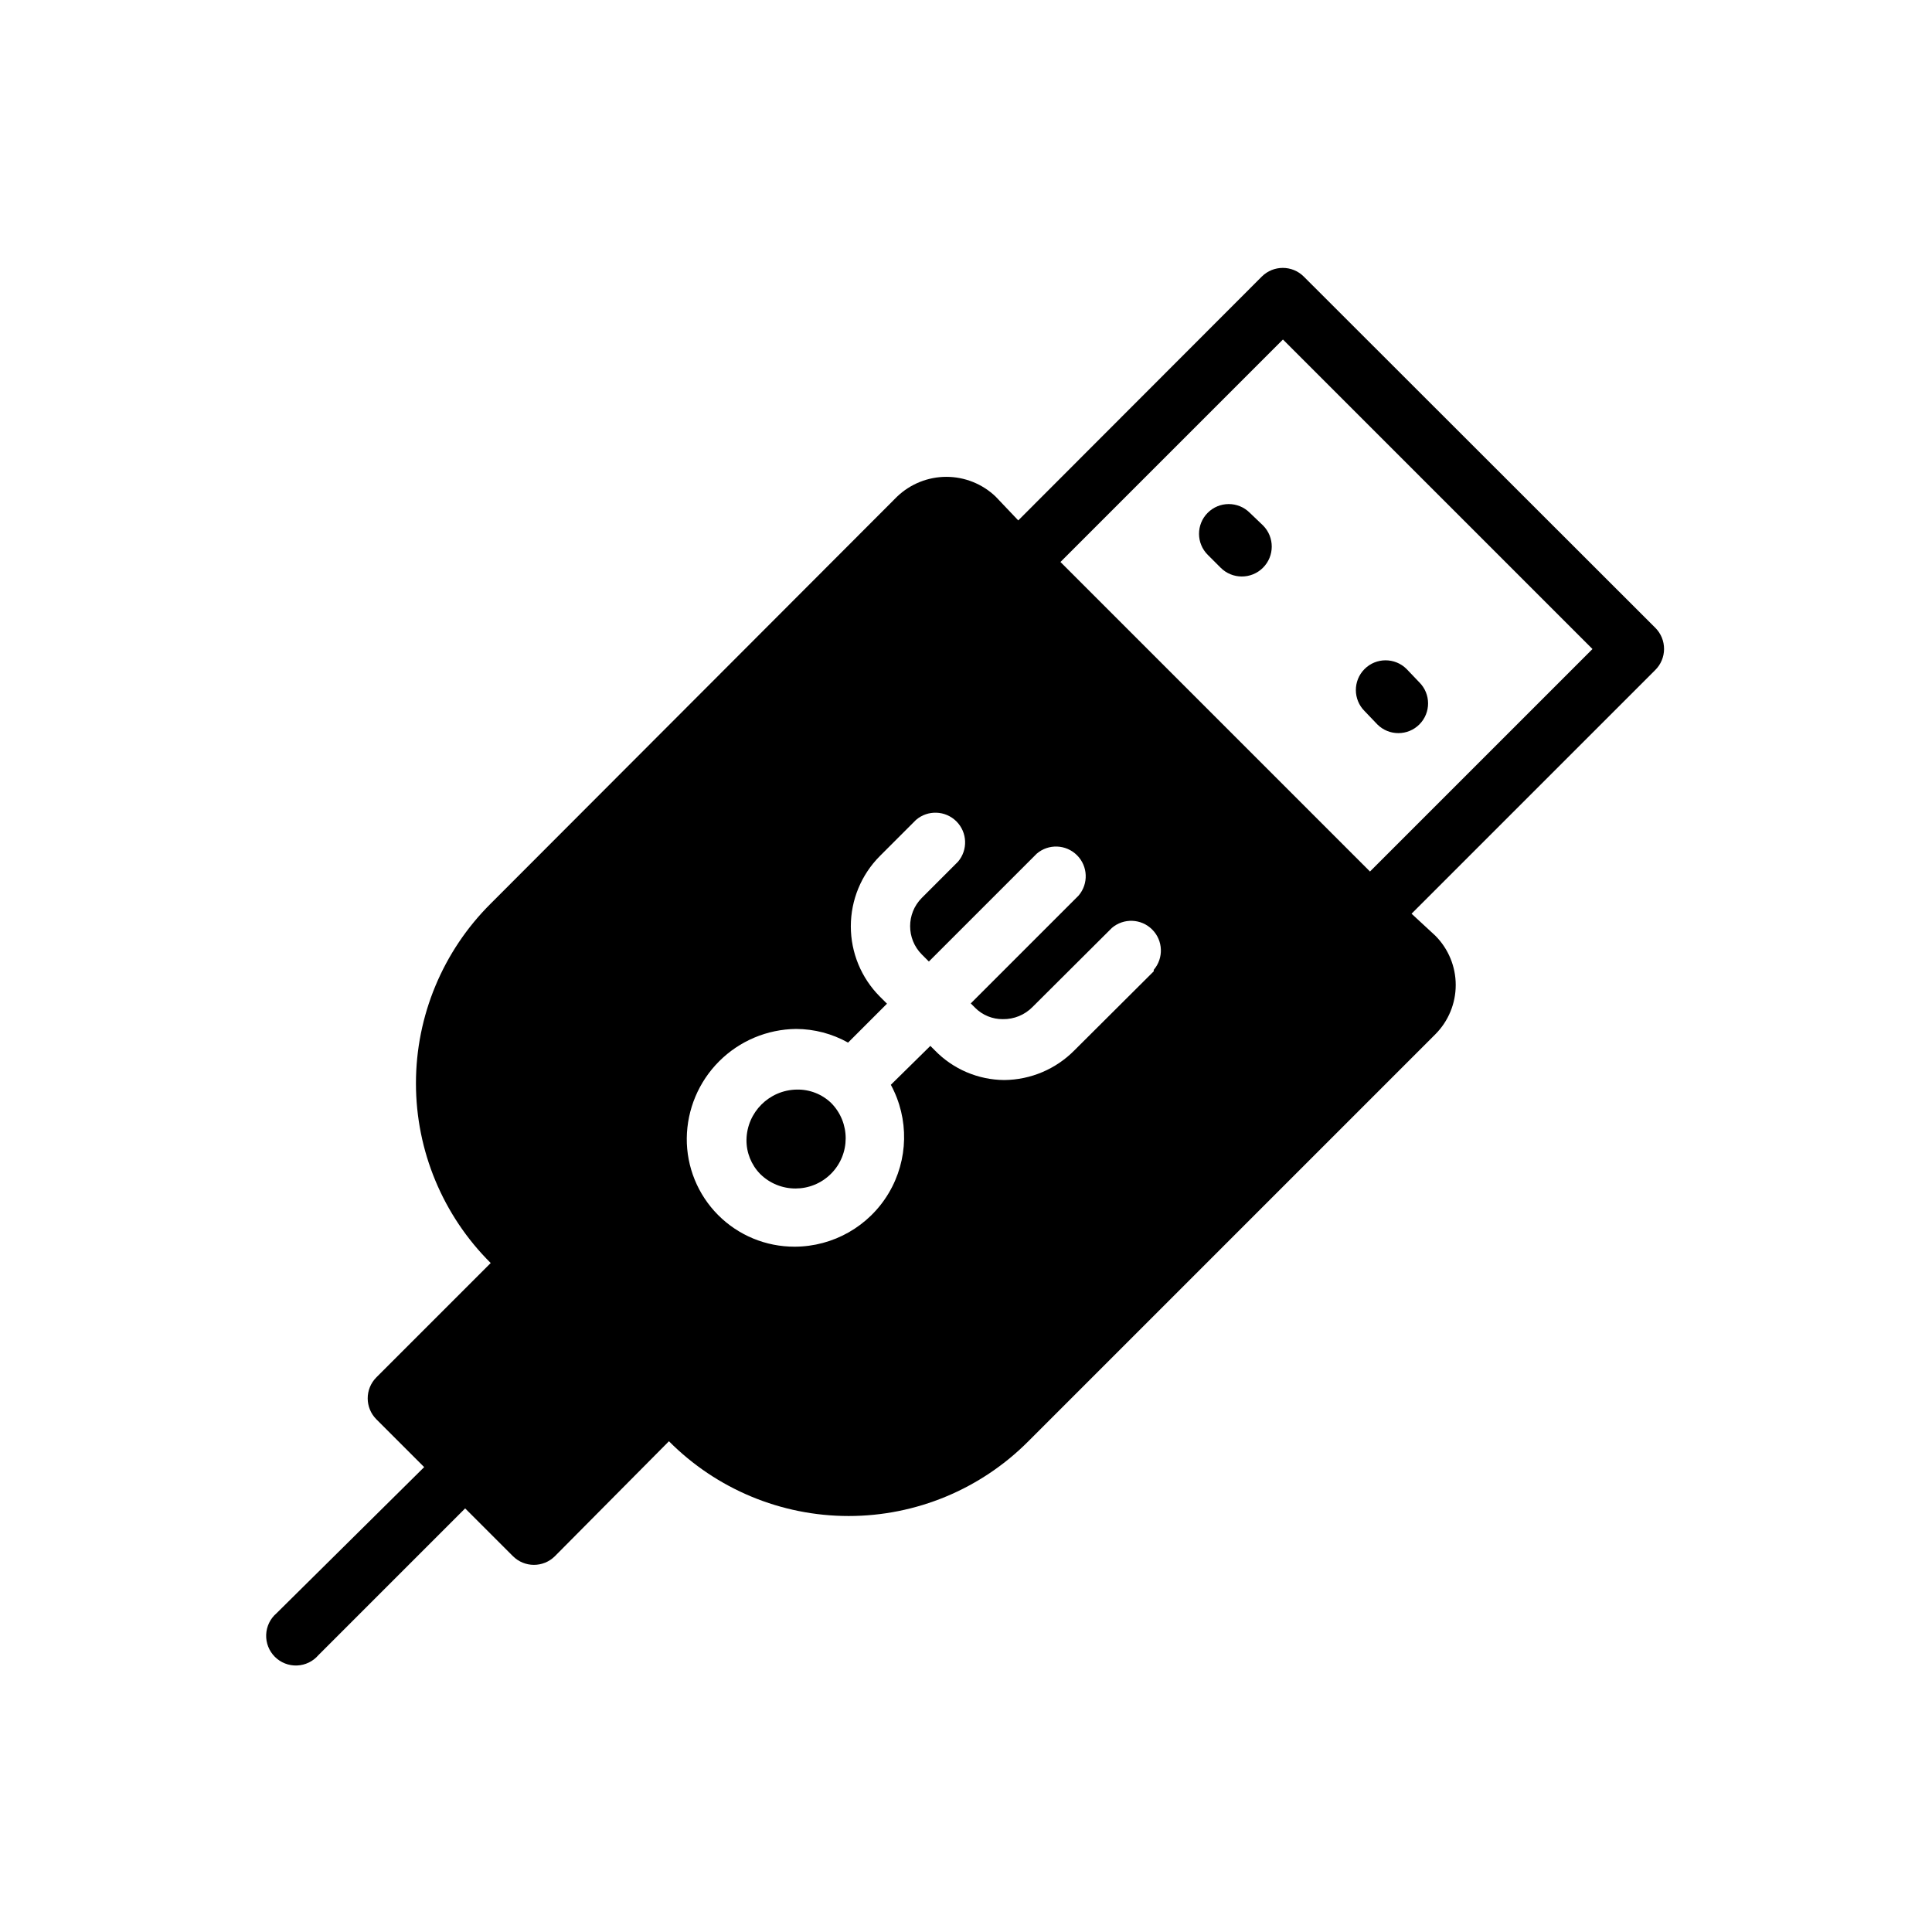 <?xml version="1.0" encoding="UTF-8"?>
<!-- Uploaded to: SVG Repo, www.svgrepo.com, Generator: SVG Repo Mixer Tools -->
<svg fill="#000000" width="800px" height="800px" version="1.1" viewBox="144 144 512 512" xmlns="http://www.w3.org/2000/svg">
 <g>
  <path d="m584.99 316c0.012-2.094-0.809-4.102-2.285-5.59l-93.203-93.125c-3.07-3.051-8.031-3.051-11.102 0l-64.551 64.629-5.981-6.297c-3.516-3.367-8.199-5.25-13.066-5.25-4.871 0-9.551 1.883-13.07 5.25l-107.69 107.85c-12.684 12.602-19.812 29.746-19.812 47.625s7.129 35.02 19.812 47.625l-30.309 30.309c-3.051 3.07-3.051 8.027 0 11.098l12.676 12.676-39.125 38.73c-1.668 1.426-2.66 3.481-2.746 5.676-0.086 2.191 0.75 4.316 2.301 5.867s3.676 2.387 5.871 2.301c2.191-0.086 4.246-1.078 5.672-2.746l38.887-38.887 12.676 12.676v-0.004c3.07 3.055 8.031 3.055 11.102 0l30.227-30.465c12.605 12.684 29.746 19.812 47.625 19.812 17.883 0 35.023-7.129 47.629-19.812l107.85-107.85-0.004 0.004c3.461-3.469 5.406-8.168 5.406-13.07 0-4.898-1.945-9.598-5.406-13.066l-6.297-5.824 64.551-64.551c1.504-1.473 2.352-3.484 2.363-5.59zm-135.24 85.41-21.02 20.941c-4.91 4.977-11.586 7.805-18.578 7.871-6.945-0.047-13.582-2.883-18.418-7.871l-1.18-1.18-10.473 10.312c4.883 8.996 4.668 19.898-0.562 28.695-5.231 8.801-14.707 14.195-24.941 14.207-7.613 0.02-14.918-3.004-20.285-8.402-5.371-5.398-8.355-12.719-8.293-20.332 0.082-7.656 3.16-14.98 8.578-20.395 5.414-5.414 12.734-8.492 20.391-8.574 4.828 0.016 9.57 1.262 13.777 3.621l10.312-10.312-1.891-1.891c-4.926-4.941-7.691-11.637-7.691-18.617 0-6.977 2.766-13.672 7.691-18.617l9.605-9.605v0.004c3.125-2.676 7.777-2.496 10.688 0.41 2.906 2.91 3.086 7.566 0.414 10.688l-9.605 9.605c-4.102 4.141-4.102 10.812 0 14.957l1.891 1.891 28.574-28.574v-0.004c3.121-2.676 7.777-2.496 10.688 0.414 2.906 2.906 3.086 7.562 0.41 10.688l-28.574 28.574 1.18 1.18c1.941 1.938 4.578 3.016 7.324 2.992 2.953 0.047 5.801-1.117 7.871-3.227l21.02-20.941h-0.004c3.125-2.676 7.781-2.496 10.688 0.414 2.91 2.906 3.09 7.562 0.414 10.688zm57.309-26.449-82.027-82.027 58.961-58.961 82.027 82.027z"/>
  <path d="m475.18 279.87c-3.086-3.066-8.074-3.047-11.137 0.039-3.066 3.086-3.051 8.074 0.039 11.141l3.387 3.387-0.004-0.004c3.086 3.109 8.109 3.129 11.219 0.039 3.109-3.086 3.125-8.109 0.039-11.215z"/>
  <path d="m509.03 336c3.086 3.062 8.074 3.047 11.137-0.039 3.066-3.09 3.047-8.074-0.039-11.141l-3.383-3.543c-3.09-3.062-8.074-3.047-11.141 0.039-3.066 3.09-3.047 8.074 0.039 11.141z"/>
  <path d="m355.13 432.75c-7.297 0.125-13.18 6.008-13.305 13.305-0.039 3.379 1.262 6.633 3.621 9.051 5.203 5.16 13.594 5.141 18.773-0.039s5.199-13.574 0.039-18.773c-2.449-2.352-5.734-3.625-9.129-3.543z"/>
 </g>
</svg>